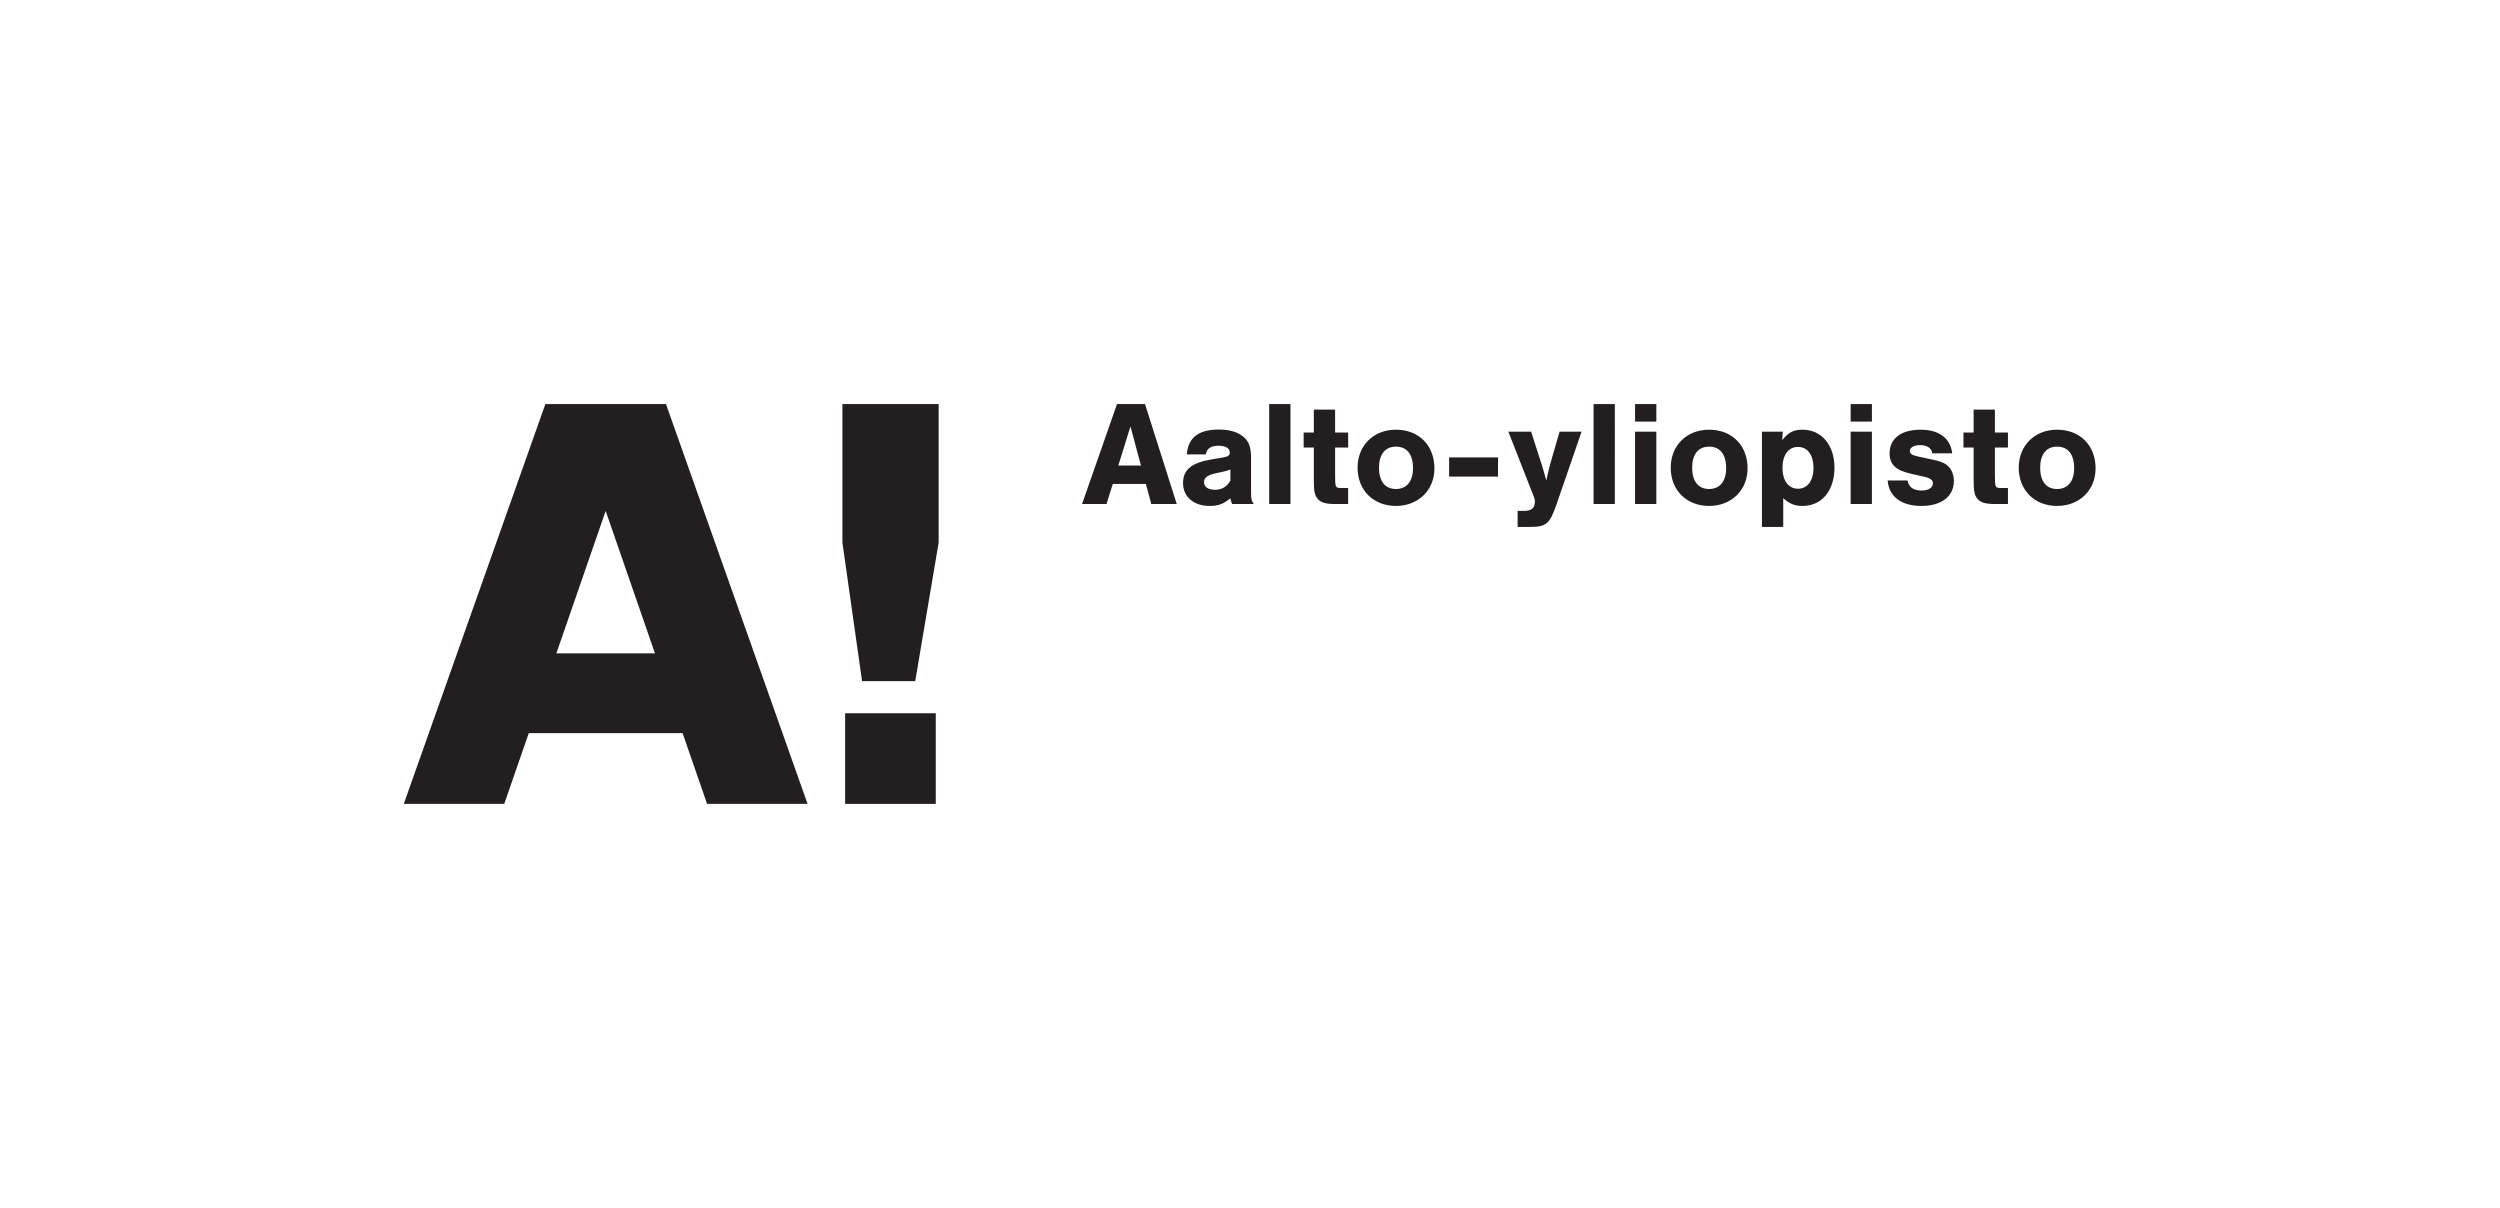 <?xml version="1.0" encoding="UTF-8" standalone="no"?>
<!-- Created with Inkscape (http://www.inkscape.org/) -->

<svg
   version="1.1"
   id="svg420"
   width="367.487"
   height="177.52"
   viewBox="0 0 367.487 177.52"
   sodipodi:docname="aalto_fi.svg"
   inkscape:version="1.2 (dc2aedaf03, 2022-05-15)"
   xmlns:inkscape="http://www.inkscape.org/namespaces/inkscape"
   xmlns:sodipodi="http://sodipodi.sourceforge.net/DTD/sodipodi-0.dtd"
   xmlns="http://www.w3.org/2000/svg"
   xmlns:svg="http://www.w3.org/2000/svg">
  <defs
     id="defs424">
    <clipPath
       clipPathUnits="userSpaceOnUse"
       id="clipPath436">
      <path
         d="M 0,0 H 275.615 V 133.14 H 0 Z"
         id="path434" />
    </clipPath>
  </defs>
  <sodipodi:namedview
     id="namedview422"
     pagecolor="#ffffff"
     bordercolor="#666666"
     borderopacity="1.0"
     inkscape:showpageshadow="2"
     inkscape:pageopacity="0.0"
     inkscape:pagecheckerboard="0"
     inkscape:deskcolor="#d1d1d1"
     showgrid="false"
     inkscape:zoom="4.0001451"
     inkscape:cx="181.61841"
     inkscape:cy="88.871776"
     inkscape:window-width="1920"
     inkscape:window-height="991"
     inkscape:window-x="-9"
     inkscape:window-y="-5"
     inkscape:window-maximized="1"
     inkscape:current-layer="g428">
    <inkscape:page
       x="0"
       y="0"
       id="page426"
       width="367.487"
       height="177.52" />
  </sodipodi:namedview>
  <g
     id="g428"
     inkscape:groupmode="layer"
     inkscape:label="Page 1"
     transform="matrix(1.333,0,0,-1.333,0,177.52)">
    <g
       id="g430">
      <g
         id="g432"
         clip-path="url(#clipPath436)">
        <g
           id="g438"
           transform="translate(126.362,79.809)">
          <path
             d="M 0,0 0.595,-2.214 H 3.403 L -0.099,8.805 h -3.089 l -3.85,-11.019 h 2.693 L -3.651,0 Z M -0.545,2.032 H -3.04 l 1.338,4.312 z m 7.153,1.222 c 0.099,0.645 0.561,0.959 1.404,0.959 0.776,0 1.239,-0.281 1.239,-0.744 0,-0.314 -0.182,-0.462 -0.71,-0.545 L 7.269,2.709 C 5.038,2.346 4.097,1.569 4.097,0.083 c 0,-1.504 1.173,-2.511 2.924,-2.511 0.958,0 1.503,0.198 2.296,0.842 C 9.4,-1.883 9.4,-1.933 9.499,-2.214 h 2.395 c -0.264,0.397 -0.297,0.512 -0.297,1.371 v 3.668 c 0,1.189 -0.215,1.817 -0.793,2.329 C 10.176,5.716 9.251,5.997 8.045,5.997 5.798,5.997 4.658,5.105 4.51,3.254 Z M 9.317,0.363 c -0.38,-0.677 -0.942,-1.007 -1.718,-1.007 -0.727,0 -1.189,0.314 -1.189,0.842 0,0.479 0.363,0.76 1.206,0.958 l 0.842,0.182 c 0.397,0.083 0.611,0.149 0.859,0.248 z m 6.625,8.442 H 13.596 V -2.214 h 2.346 z m 6.36,-3.139 H 20.865 V 8.194 H 18.519 V 5.666 H 17.395 V 4.014 h 1.124 V 0.38 c 0,-1.239 0.099,-1.669 0.462,-2.065 0.347,-0.38 0.859,-0.529 1.884,-0.529 h 1.437 v 1.768 h -0.843 c -0.545,0 -0.594,0.099 -0.594,1.355 v 3.105 h 1.437 z m 5.27,0.314 c -2.478,0 -4.23,-1.751 -4.23,-4.196 0,-2.478 1.752,-4.212 4.23,-4.212 2.461,0 4.245,1.734 4.245,4.146 0,2.528 -1.718,4.262 -4.245,4.262 m 0,-1.867 c 1.206,0 1.883,-0.842 1.883,-2.378 0,-1.438 -0.694,-2.297 -1.883,-2.297 -1.19,0 -1.867,0.859 -1.867,2.346 0,1.47 0.677,2.329 1.867,2.329 M 38.828,2.924 H 33.436 V 0.809 h 5.392 z m 6.79,2.841 -1.041,-3.601 C 44.395,1.454 44.263,0.909 44.164,0.38 l -0.099,0.314 c -0.182,0.661 -0.182,0.677 -0.413,1.421 l -1.173,3.65 h -2.511 l 2.627,-6.707 c 0.28,-0.693 0.297,-0.743 0.297,-1.024 0,-0.694 -0.38,-1.008 -1.206,-1.008 h -0.694 v -1.767 h 1.371 c 1.784,0 2.164,0.33 2.908,2.461 l 2.775,8.045 z m 6.095,3.04 H 49.367 V -2.214 h 2.346 z m 4.576,-3.04 h -2.346 v -7.979 h 2.346 z m 0,3.04 H 53.943 V 6.872 h 2.346 z M 62.104,5.98 c -2.478,0 -4.229,-1.751 -4.229,-4.196 0,-2.478 1.751,-4.212 4.229,-4.212 2.462,0 4.246,1.734 4.246,4.146 0,2.528 -1.718,4.262 -4.246,4.262 m 0,-1.867 c 1.206,0 1.884,-0.842 1.884,-2.378 0,-1.438 -0.694,-2.297 -1.884,-2.297 -1.189,0 -1.866,0.859 -1.866,2.346 0,1.47 0.677,2.329 1.866,2.329 m 5.832,1.652 V -4.741 h 2.346 v 3.172 c 0.661,-0.612 1.272,-0.859 2.147,-0.859 2.098,0 3.503,1.685 3.503,4.229 0,2.478 -1.421,4.179 -3.519,4.179 -0.991,0 -1.57,-0.297 -2.247,-1.156 l 0.066,0.941 z M 71.901,4.08 c 1.074,0 1.718,-0.892 1.718,-2.329 0,-1.388 -0.677,-2.28 -1.702,-2.28 -1.057,0 -1.718,0.892 -1.718,2.313 0,1.404 0.661,2.296 1.702,2.296 m 8.16,1.685 h -2.346 v -7.979 h 2.346 z m 0,3.04 H 77.715 V 6.872 h 2.346 z M 88.916,3.37 c -0.198,1.685 -1.454,2.61 -3.502,2.61 -2.115,0 -3.403,-0.974 -3.403,-2.577 0,-1.272 0.677,-1.916 2.428,-2.296 l 1.454,-0.331 c 0.628,-0.148 0.892,-0.363 0.892,-0.726 0,-0.463 -0.496,-0.777 -1.222,-0.777 -0.942,0 -1.438,0.364 -1.57,1.107 h -2.197 c 0.132,-1.768 1.503,-2.808 3.717,-2.808 2.214,0 3.585,1.057 3.585,2.742 0,0.644 -0.215,1.239 -0.595,1.602 -0.347,0.364 -0.842,0.579 -1.817,0.777 l -1.47,0.314 c -0.744,0.165 -0.975,0.314 -0.975,0.611 0,0.396 0.446,0.661 1.123,0.661 0.777,0 1.256,-0.314 1.355,-0.909 z m 6.145,2.296 H 93.624 V 8.194 H 91.278 V 5.666 H 90.155 V 4.014 h 1.123 V 0.38 c 0,-1.239 0.1,-1.669 0.463,-2.065 0.347,-0.38 0.859,-0.529 1.883,-0.529 h 1.437 v 1.768 h -0.842 c -0.545,0 -0.595,0.099 -0.595,1.355 v 3.105 h 1.437 z m 5.419,0.314 c -2.478,0 -4.229,-1.751 -4.229,-4.196 0,-2.478 1.751,-4.212 4.229,-4.212 2.461,0 4.246,1.734 4.246,4.146 0,2.528 -1.718,4.262 -4.246,4.262 m 0,-1.867 c 1.206,0 1.883,-0.842 1.883,-2.378 0,-1.438 -0.694,-2.297 -1.883,-2.297 -1.19,0 -1.867,0.859 -1.867,2.346 0,1.47 0.677,2.329 1.867,2.329"
             style="fill:#231f20;fill-opacity:1;fill-rule:nonzero;stroke:none"
             id="path440" />
        </g>
      </g>
    </g>
    <g
       id="g442"
       transform="translate(89.052,44.526)">
      <path
         d="M 0,0 -15.612,44.087 H -28.913 L -44.525,0 h 11.079 l 2.701,7.801 H -13.78 L -11.08,0 Z M -16.826,16.6 H -27.7 l 5.437,15.707 z"
         style="fill:#231f20;fill-opacity:1;fill-rule:nonzero;stroke:none"
         id="path444" />
    </g>
    <path
       d="m 93.196,44.526 h 9.994 v 9.994 h -9.994 z"
       style="fill:#231f20;fill-opacity:1;fill-rule:nonzero;stroke:none"
       id="path446" />
    <g
       id="g448"
       transform="translate(103.509,73.339)">
      <path
         d="M 0,0 V 15.275 H -10.613 V 0 l 2.166,-15.274 h 5.864 z"
         style="fill:#231f20;fill-opacity:1;fill-rule:nonzero;stroke:none"
         id="path450" />
    </g>
  </g>
</svg>
